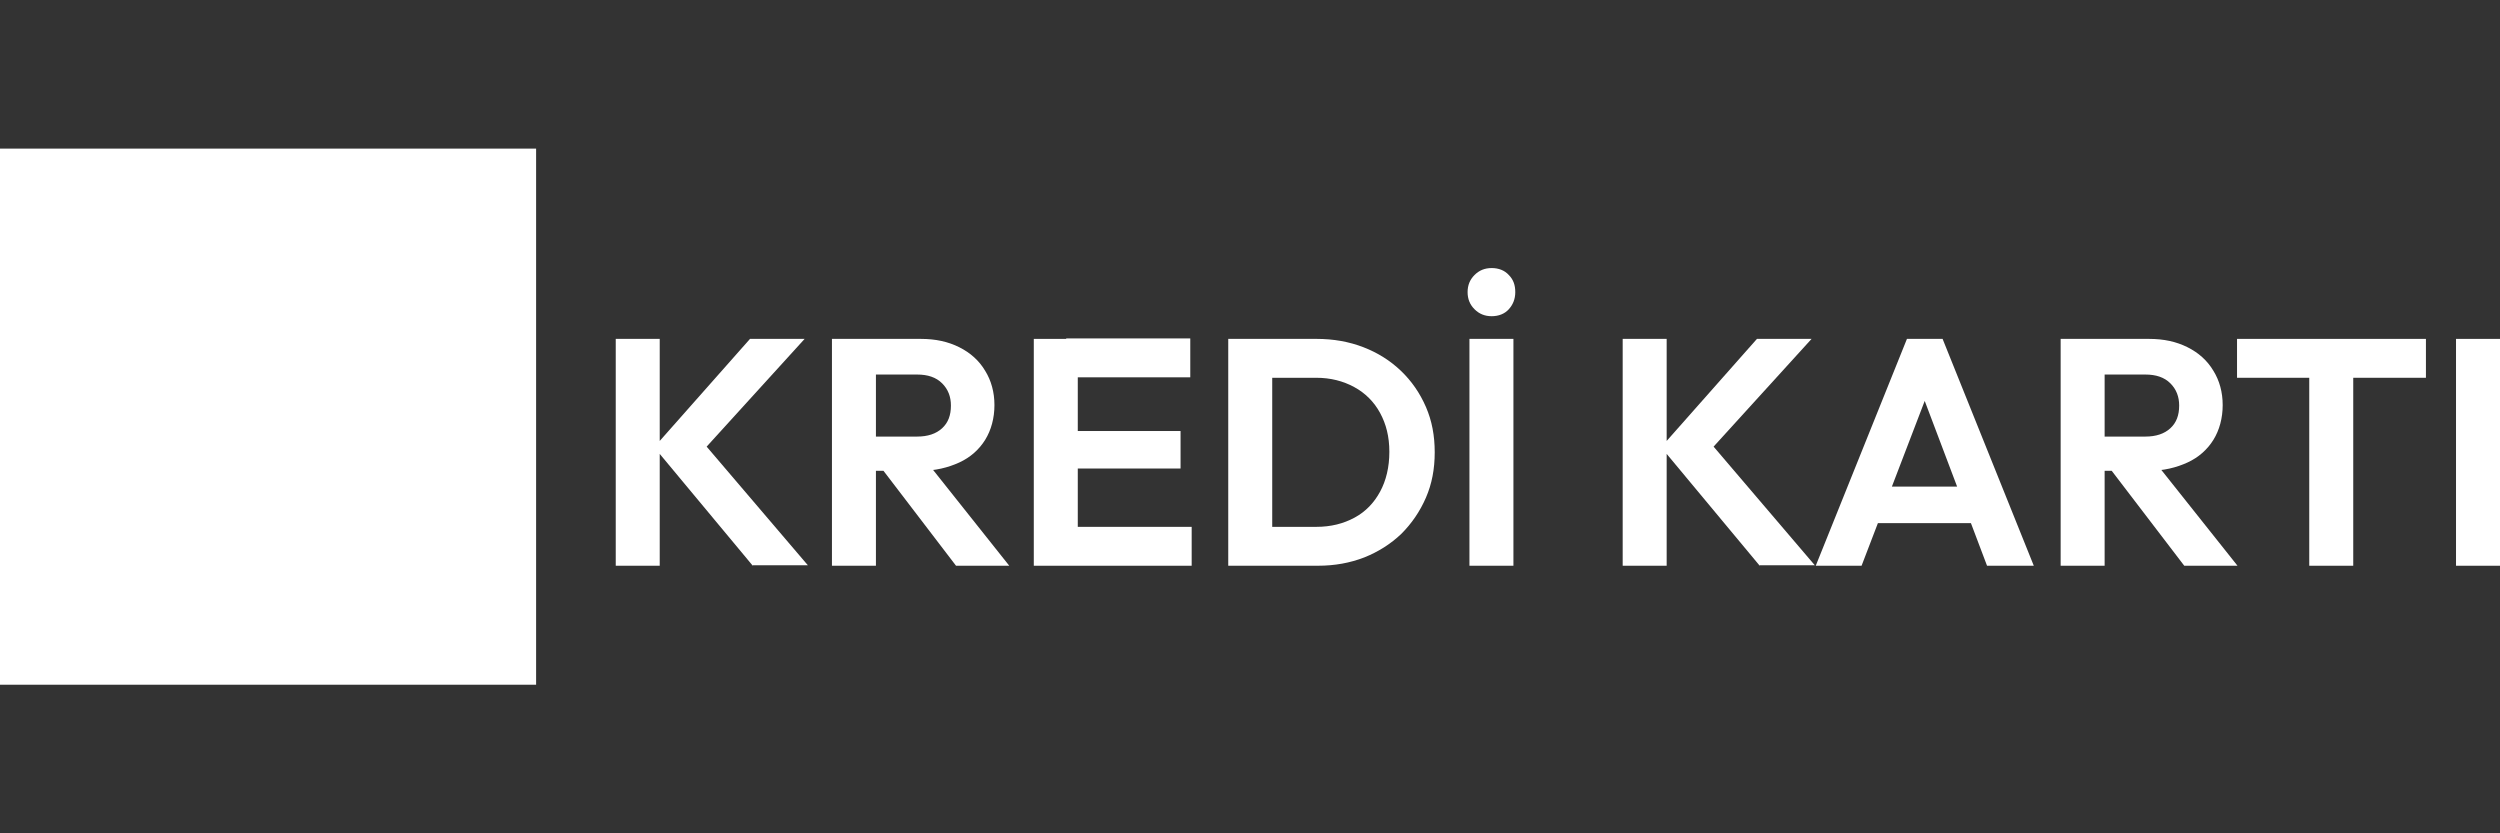 <?xml version="1.0" encoding="UTF-8"?>
<svg id="katman_1" data-name="katman 1" xmlns="http://www.w3.org/2000/svg" xmlns:xlink="http://www.w3.org/1999/xlink" viewBox="0 0 54 18">
  <rect x="0" y="0" width="54" height="18" fill="#333333" stroke="none"/>
  <defs>
    <style>
      .cls-1 {
        fill: #fff;
      }

      .cls-2 {
        clip-path: url(#clippath);
      }
    </style>
    <clipPath id="clippath">
      <rect class="cls-1" x="0" y="3.21" width="11.58" height="11.58"/>
    </clipPath>
  </defs>
  <g id="g3714">
    <g id="g3716">
      <g>
        <rect class="cls-1" x="0" y="3.21" width="11.58" height="11.58"/>
        <g class="cls-2">
          <g id="g3718">
            <g id="g3724">
              <path id="path3726" class="cls-1" d="M1.04,7.67h9.5c.37,0,.68.3.68.68v5.43c0,.37-.3.68-.68.68H1.04c-.37,0-.68-.3-.68-.68v-5.43c0-.37.3-.68.68-.68Z"/>
            </g>
            <g id="g3728">
              <path id="path3730" class="cls-1" d="M9.94,4.85l-7.75,2.82"/>
            </g>
            <g id="g3732">
              <path id="path3734" class="cls-1" d="M6.16,7.67l4.24-1.54"/>
            </g>
            <g id="g3736">
              <path id="path3738" class="cls-1" d="M11.05,7.9l-1.42-3.9c-.13-.35-.52-.53-.87-.41L1.11,6.38c-.35.13-.53.52-.41.87l.16.44"/>
            </g>
            <path id="path3740" class="cls-1" d="M1.72,9.02h2.26v1.36H1.72v-1.36Z"/>
          </g>
        </g>
      </g>
    </g>
  </g>
  <g>
    <path class="cls-1" d="M13.3,12.22v-4.9h.95v4.9h-.95ZM16.26,12.22l-2.13-2.56,2.07-2.34h1.18l-2.31,2.54v-.44l2.38,2.79h-1.21Z"/>
    <path class="cls-1" d="M17.97,12.22v-4.9h.95v4.9h-.95ZM18.67,10.17v-.74h1.14c.23,0,.41-.06.54-.18.13-.12.19-.28.19-.49,0-.19-.06-.35-.19-.48-.13-.13-.31-.19-.54-.19h-1.14v-.77h1.22c.32,0,.59.06.83.18s.43.29.56.51c.13.21.2.46.2.74s-.07.54-.2.75c-.13.21-.32.38-.56.49s-.52.18-.84.18h-1.21ZM20.65,12.22l-1.62-2.12.87-.27,1.9,2.39h-1.15Z"/>
    <path class="cls-1" d="M22.33,12.22v-4.9h.95v4.9h-.95ZM23.03,8.15v-.84h2.68v.84h-2.68ZM23.03,10.12v-.81h2.47v.81h-2.47ZM23.03,12.22v-.84h2.71v.84h-2.71Z"/>
    <path class="cls-1" d="M26.53,12.22v-4.9h.95v4.9h-.95ZM27.18,12.22v-.84h1.25c.32,0,.59-.07.83-.2.24-.13.42-.32.55-.56.13-.24.2-.53.2-.86s-.07-.6-.2-.84-.32-.43-.56-.56c-.24-.13-.51-.2-.82-.2h-1.27v-.84h1.28c.36,0,.7.06,1.01.18s.58.29.81.51c.23.22.41.48.54.78.13.3.19.62.19.98s-.06.68-.19.98c-.13.3-.31.56-.53.78-.23.22-.5.39-.8.51-.31.12-.64.18-1,.18h-1.28Z"/>
    <path class="cls-1" d="M32.22,6.83c-.15,0-.27-.05-.37-.15s-.15-.22-.15-.37.05-.27.15-.37c.1-.1.22-.15.37-.15s.28.05.37.15c.1.1.14.22.14.37s-.05.27-.14.37-.22.15-.37.15ZM31.74,12.22v-4.9h.95v4.9h-.95Z"/>
    <path class="cls-1" d="M35.05,12.22v-4.9h.95v4.9h-.95ZM38.01,12.22l-2.13-2.56,2.07-2.34h1.18l-2.31,2.54v-.44l2.38,2.79h-1.21Z"/>
    <path class="cls-1" d="M39.22,12.22l1.97-4.9h.77l1.97,4.9h-1.01l-1.52-4.02h.35l-1.54,4.02h-.99ZM40.26,11.3v-.79h2.63v.79h-2.63Z"/>
    <path class="cls-1" d="M44.51,12.22v-4.9h.95v4.9h-.95ZM45.2,10.17v-.74h1.14c.23,0,.41-.06.54-.18.13-.12.19-.28.19-.49,0-.19-.06-.35-.19-.48-.13-.13-.31-.19-.54-.19h-1.14v-.77h1.22c.32,0,.59.06.83.18s.43.29.56.51c.13.21.2.46.2.74s-.07.54-.2.75c-.13.21-.32.38-.56.49s-.52.18-.84.18h-1.21ZM47.18,12.22l-1.62-2.12.87-.27,1.9,2.39h-1.15Z"/>
    <path class="cls-1" d="M48.32,8.16v-.84h4.08v.84h-4.08ZM49.88,12.22v-4.8h.95v4.8h-.95Z"/>
    <path class="cls-1" d="M53.05,12.22v-4.9h.95v4.9h-.95Z"/>
  </g>
</svg>